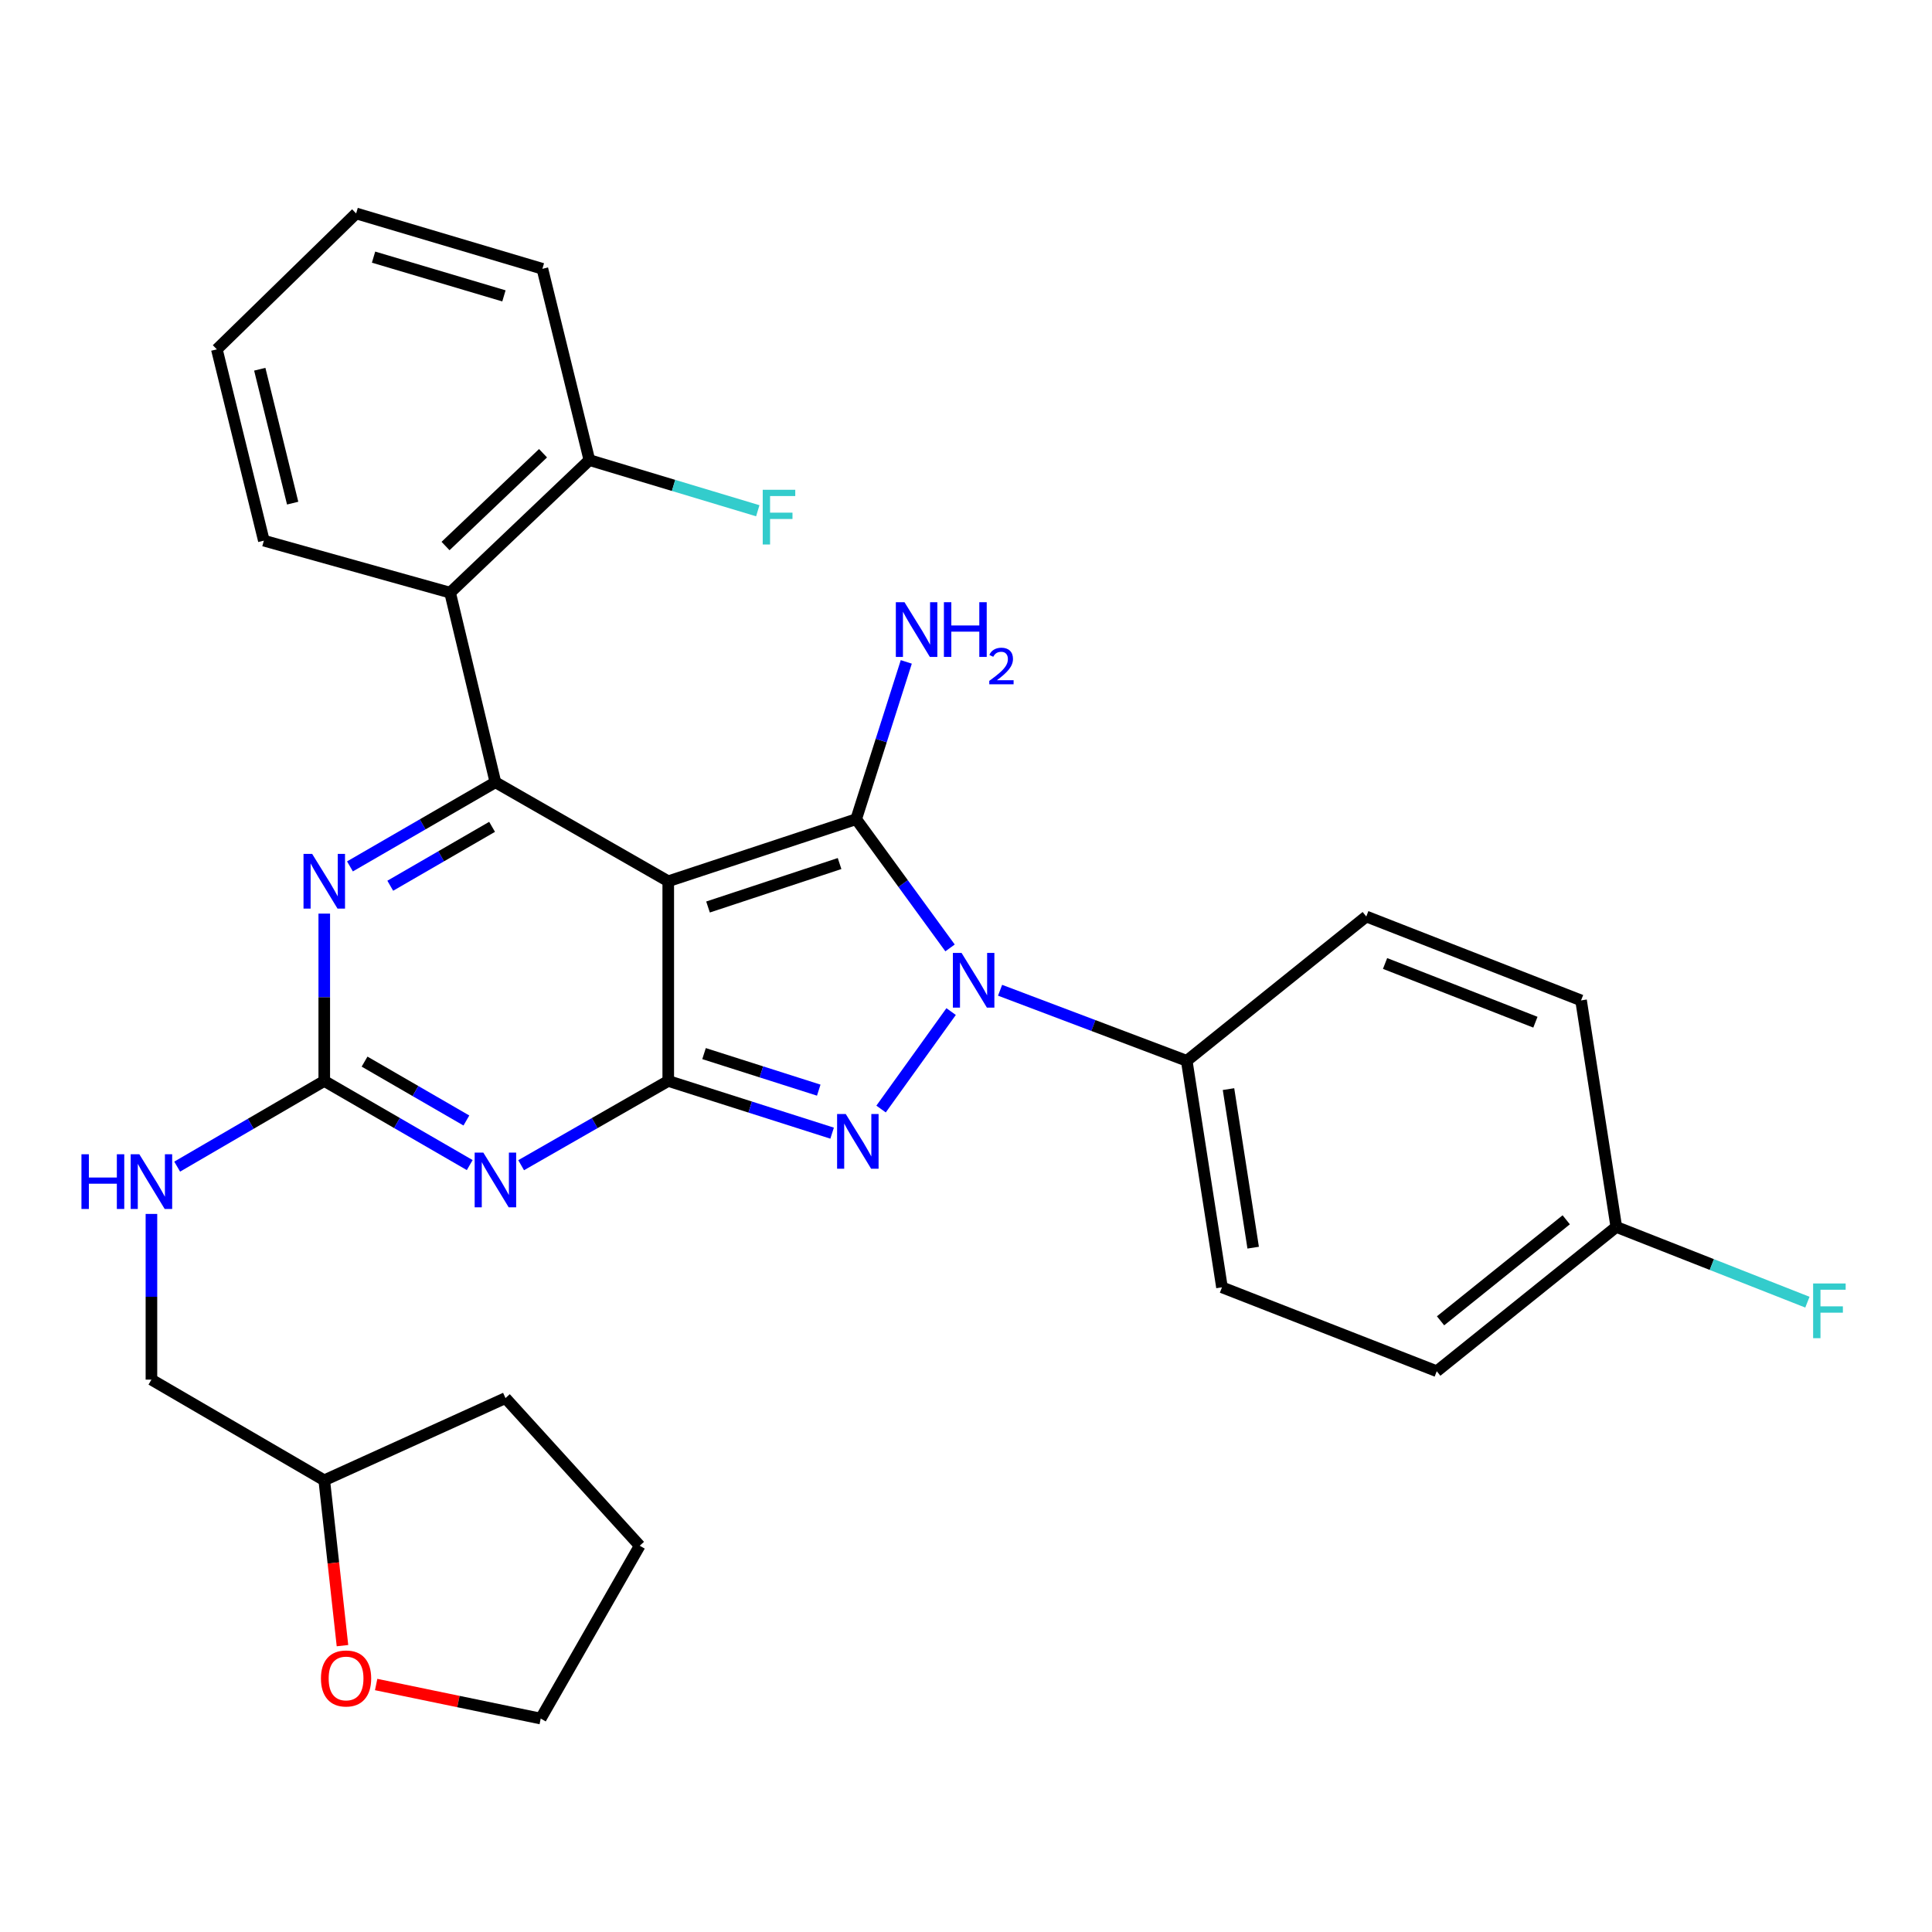 <?xml version='1.0' encoding='iso-8859-1'?>
<svg version='1.1' baseProfile='full'
              xmlns='http://www.w3.org/2000/svg'
                      xmlns:rdkit='http://www.rdkit.org/xml'
                      xmlns:xlink='http://www.w3.org/1999/xlink'
                  xml:space='preserve'
width='1000px' height='1000px' viewBox='0 0 1000 1000'>
<!-- END OF HEADER -->
<rect style='opacity:1.0;fill:#FFFFFF;stroke:none' width='1000' height='1000' x='0' y='0'> </rect>
<path class='bond-0' d='M 167.838,472.885 L 167.838,516.191' style='fill:none;fill-rule:evenodd;stroke:#0000FF;stroke-width:6px;stroke-linecap:butt;stroke-linejoin:miter;stroke-opacity:1' />
<path class='bond-0' d='M 167.838,516.191 L 167.838,559.498' style='fill:none;fill-rule:evenodd;stroke:#000000;stroke-width:6px;stroke-linecap:butt;stroke-linejoin:miter;stroke-opacity:1' />
<path class='bond-1' d='M 181.136,448.448 L 218.781,426.67' style='fill:none;fill-rule:evenodd;stroke:#0000FF;stroke-width:6px;stroke-linecap:butt;stroke-linejoin:miter;stroke-opacity:1' />
<path class='bond-1' d='M 218.781,426.67 L 256.426,404.893' style='fill:none;fill-rule:evenodd;stroke:#000000;stroke-width:6px;stroke-linecap:butt;stroke-linejoin:miter;stroke-opacity:1' />
<path class='bond-1' d='M 201.999,458.457 L 228.351,443.212' style='fill:none;fill-rule:evenodd;stroke:#0000FF;stroke-width:6px;stroke-linecap:butt;stroke-linejoin:miter;stroke-opacity:1' />
<path class='bond-1' d='M 228.351,443.212 L 254.702,427.968' style='fill:none;fill-rule:evenodd;stroke:#000000;stroke-width:6px;stroke-linecap:butt;stroke-linejoin:miter;stroke-opacity:1' />
<path class='bond-2' d='M 167.838,559.498 L 205.483,581.271' style='fill:none;fill-rule:evenodd;stroke:#000000;stroke-width:6px;stroke-linecap:butt;stroke-linejoin:miter;stroke-opacity:1' />
<path class='bond-2' d='M 205.483,581.271 L 243.128,603.044' style='fill:none;fill-rule:evenodd;stroke:#0000FF;stroke-width:6px;stroke-linecap:butt;stroke-linejoin:miter;stroke-opacity:1' />
<path class='bond-2' d='M 188.699,549.487 L 215.051,564.728' style='fill:none;fill-rule:evenodd;stroke:#000000;stroke-width:6px;stroke-linecap:butt;stroke-linejoin:miter;stroke-opacity:1' />
<path class='bond-2' d='M 215.051,564.728 L 241.402,579.969' style='fill:none;fill-rule:evenodd;stroke:#0000FF;stroke-width:6px;stroke-linecap:butt;stroke-linejoin:miter;stroke-opacity:1' />
<path class='bond-3' d='M 167.838,559.498 L 129.773,581.67' style='fill:none;fill-rule:evenodd;stroke:#000000;stroke-width:6px;stroke-linecap:butt;stroke-linejoin:miter;stroke-opacity:1' />
<path class='bond-3' d='M 129.773,581.67 L 91.707,603.842' style='fill:none;fill-rule:evenodd;stroke:#0000FF;stroke-width:6px;stroke-linecap:butt;stroke-linejoin:miter;stroke-opacity:1' />
<path class='bond-4' d='M 269.743,603.108 L 307.814,581.303' style='fill:none;fill-rule:evenodd;stroke:#0000FF;stroke-width:6px;stroke-linecap:butt;stroke-linejoin:miter;stroke-opacity:1' />
<path class='bond-4' d='M 307.814,581.303 L 345.885,559.498' style='fill:none;fill-rule:evenodd;stroke:#000000;stroke-width:6px;stroke-linecap:butt;stroke-linejoin:miter;stroke-opacity:1' />
<path class='bond-5' d='M 256.426,404.893 L 232.973,306.76' style='fill:none;fill-rule:evenodd;stroke:#000000;stroke-width:6px;stroke-linecap:butt;stroke-linejoin:miter;stroke-opacity:1' />
<path class='bond-6' d='M 256.426,404.893 L 345.885,456.141' style='fill:none;fill-rule:evenodd;stroke:#000000;stroke-width:6px;stroke-linecap:butt;stroke-linejoin:miter;stroke-opacity:1' />
<path class='bond-7' d='M 78.379,628.328 L 78.379,671.21' style='fill:none;fill-rule:evenodd;stroke:#0000FF;stroke-width:6px;stroke-linecap:butt;stroke-linejoin:miter;stroke-opacity:1' />
<path class='bond-7' d='M 78.379,671.21 L 78.379,714.092' style='fill:none;fill-rule:evenodd;stroke:#000000;stroke-width:6px;stroke-linecap:butt;stroke-linejoin:miter;stroke-opacity:1' />
<path class='bond-8' d='M 167.838,766.2 L 78.379,714.092' style='fill:none;fill-rule:evenodd;stroke:#000000;stroke-width:6px;stroke-linecap:butt;stroke-linejoin:miter;stroke-opacity:1' />
<path class='bond-9' d='M 167.838,766.2 L 172.55,808.994' style='fill:none;fill-rule:evenodd;stroke:#000000;stroke-width:6px;stroke-linecap:butt;stroke-linejoin:miter;stroke-opacity:1' />
<path class='bond-9' d='M 172.55,808.994 L 177.263,851.788' style='fill:none;fill-rule:evenodd;stroke:#FF0000;stroke-width:6px;stroke-linecap:butt;stroke-linejoin:miter;stroke-opacity:1' />
<path class='bond-10' d='M 167.838,766.2 L 261.639,723.647' style='fill:none;fill-rule:evenodd;stroke:#000000;stroke-width:6px;stroke-linecap:butt;stroke-linejoin:miter;stroke-opacity:1' />
<path class='bond-11' d='M 345.885,456.141 L 345.885,559.498' style='fill:none;fill-rule:evenodd;stroke:#000000;stroke-width:6px;stroke-linecap:butt;stroke-linejoin:miter;stroke-opacity:1' />
<path class='bond-12' d='M 345.885,456.141 L 443.158,424.004' style='fill:none;fill-rule:evenodd;stroke:#000000;stroke-width:6px;stroke-linecap:butt;stroke-linejoin:miter;stroke-opacity:1' />
<path class='bond-12' d='M 366.471,469.466 L 434.562,446.97' style='fill:none;fill-rule:evenodd;stroke:#000000;stroke-width:6px;stroke-linecap:butt;stroke-linejoin:miter;stroke-opacity:1' />
<path class='bond-13' d='M 345.885,559.498 L 388.294,573.01' style='fill:none;fill-rule:evenodd;stroke:#000000;stroke-width:6px;stroke-linecap:butt;stroke-linejoin:miter;stroke-opacity:1' />
<path class='bond-13' d='M 388.294,573.01 L 430.703,586.522' style='fill:none;fill-rule:evenodd;stroke:#0000FF;stroke-width:6px;stroke-linecap:butt;stroke-linejoin:miter;stroke-opacity:1' />
<path class='bond-13' d='M 364.409,545.343 L 394.095,554.801' style='fill:none;fill-rule:evenodd;stroke:#000000;stroke-width:6px;stroke-linecap:butt;stroke-linejoin:miter;stroke-opacity:1' />
<path class='bond-13' d='M 394.095,554.801 L 423.782,564.26' style='fill:none;fill-rule:evenodd;stroke:#0000FF;stroke-width:6px;stroke-linecap:butt;stroke-linejoin:miter;stroke-opacity:1' />
<path class='bond-14' d='M 456.04,574.037 L 492.298,523.591' style='fill:none;fill-rule:evenodd;stroke:#0000FF;stroke-width:6px;stroke-linecap:butt;stroke-linejoin:miter;stroke-opacity:1' />
<path class='bond-15' d='M 491.745,490.639 L 467.451,457.321' style='fill:none;fill-rule:evenodd;stroke:#0000FF;stroke-width:6px;stroke-linecap:butt;stroke-linejoin:miter;stroke-opacity:1' />
<path class='bond-15' d='M 467.451,457.321 L 443.158,424.004' style='fill:none;fill-rule:evenodd;stroke:#000000;stroke-width:6px;stroke-linecap:butt;stroke-linejoin:miter;stroke-opacity:1' />
<path class='bond-16' d='M 517.639,512.553 L 565.945,530.812' style='fill:none;fill-rule:evenodd;stroke:#0000FF;stroke-width:6px;stroke-linecap:butt;stroke-linejoin:miter;stroke-opacity:1' />
<path class='bond-16' d='M 565.945,530.812 L 614.251,549.072' style='fill:none;fill-rule:evenodd;stroke:#000000;stroke-width:6px;stroke-linecap:butt;stroke-linejoin:miter;stroke-opacity:1' />
<path class='bond-17' d='M 443.158,424.004 L 456.125,383.299' style='fill:none;fill-rule:evenodd;stroke:#000000;stroke-width:6px;stroke-linecap:butt;stroke-linejoin:miter;stroke-opacity:1' />
<path class='bond-17' d='M 456.125,383.299 L 469.093,342.595' style='fill:none;fill-rule:evenodd;stroke:#0000FF;stroke-width:6px;stroke-linecap:butt;stroke-linejoin:miter;stroke-opacity:1' />
<path class='bond-18' d='M 194.696,871.907 L 237.287,880.717' style='fill:none;fill-rule:evenodd;stroke:#FF0000;stroke-width:6px;stroke-linecap:butt;stroke-linejoin:miter;stroke-opacity:1' />
<path class='bond-18' d='M 237.287,880.717 L 279.879,889.527' style='fill:none;fill-rule:evenodd;stroke:#000000;stroke-width:6px;stroke-linecap:butt;stroke-linejoin:miter;stroke-opacity:1' />
<path class='bond-19' d='M 614.251,549.072 L 632.491,666.315' style='fill:none;fill-rule:evenodd;stroke:#000000;stroke-width:6px;stroke-linecap:butt;stroke-linejoin:miter;stroke-opacity:1' />
<path class='bond-19' d='M 635.87,563.72 L 648.638,645.791' style='fill:none;fill-rule:evenodd;stroke:#000000;stroke-width:6px;stroke-linecap:butt;stroke-linejoin:miter;stroke-opacity:1' />
<path class='bond-20' d='M 614.251,549.072 L 707.181,474.381' style='fill:none;fill-rule:evenodd;stroke:#000000;stroke-width:6px;stroke-linecap:butt;stroke-linejoin:miter;stroke-opacity:1' />
<path class='bond-21' d='M 836.592,635.059 L 743.661,709.749' style='fill:none;fill-rule:evenodd;stroke:#000000;stroke-width:6px;stroke-linecap:butt;stroke-linejoin:miter;stroke-opacity:1' />
<path class='bond-21' d='M 810.68,631.367 L 745.629,683.65' style='fill:none;fill-rule:evenodd;stroke:#000000;stroke-width:6px;stroke-linecap:butt;stroke-linejoin:miter;stroke-opacity:1' />
<path class='bond-22' d='M 836.592,635.059 L 886.05,654.53' style='fill:none;fill-rule:evenodd;stroke:#000000;stroke-width:6px;stroke-linecap:butt;stroke-linejoin:miter;stroke-opacity:1' />
<path class='bond-22' d='M 886.05,654.53 L 935.508,674.001' style='fill:none;fill-rule:evenodd;stroke:#33CCCC;stroke-width:6px;stroke-linecap:butt;stroke-linejoin:miter;stroke-opacity:1' />
<path class='bond-23' d='M 836.592,635.059 L 818.352,517.805' style='fill:none;fill-rule:evenodd;stroke:#000000;stroke-width:6px;stroke-linecap:butt;stroke-linejoin:miter;stroke-opacity:1' />
<path class='bond-24' d='M 232.973,306.76 L 305.062,238.142' style='fill:none;fill-rule:evenodd;stroke:#000000;stroke-width:6px;stroke-linecap:butt;stroke-linejoin:miter;stroke-opacity:1' />
<path class='bond-24' d='M 230.611,282.625 L 281.073,234.593' style='fill:none;fill-rule:evenodd;stroke:#000000;stroke-width:6px;stroke-linecap:butt;stroke-linejoin:miter;stroke-opacity:1' />
<path class='bond-25' d='M 232.973,306.76 L 136.571,279.835' style='fill:none;fill-rule:evenodd;stroke:#000000;stroke-width:6px;stroke-linecap:butt;stroke-linejoin:miter;stroke-opacity:1' />
<path class='bond-26' d='M 305.062,238.142 L 348.643,251.253' style='fill:none;fill-rule:evenodd;stroke:#000000;stroke-width:6px;stroke-linecap:butt;stroke-linejoin:miter;stroke-opacity:1' />
<path class='bond-26' d='M 348.643,251.253 L 392.224,264.364' style='fill:none;fill-rule:evenodd;stroke:#33CCCC;stroke-width:6px;stroke-linecap:butt;stroke-linejoin:miter;stroke-opacity:1' />
<path class='bond-27' d='M 305.062,238.142 L 280.739,139.128' style='fill:none;fill-rule:evenodd;stroke:#000000;stroke-width:6px;stroke-linecap:butt;stroke-linejoin:miter;stroke-opacity:1' />
<path class='bond-28' d='M 136.571,279.835 L 112.247,180.821' style='fill:none;fill-rule:evenodd;stroke:#000000;stroke-width:6px;stroke-linecap:butt;stroke-linejoin:miter;stroke-opacity:1' />
<path class='bond-28' d='M 151.481,260.424 L 134.455,191.114' style='fill:none;fill-rule:evenodd;stroke:#000000;stroke-width:6px;stroke-linecap:butt;stroke-linejoin:miter;stroke-opacity:1' />
<path class='bond-29' d='M 280.739,139.128 L 184.337,110.473' style='fill:none;fill-rule:evenodd;stroke:#000000;stroke-width:6px;stroke-linecap:butt;stroke-linejoin:miter;stroke-opacity:1' />
<path class='bond-29' d='M 260.833,153.149 L 193.352,133.09' style='fill:none;fill-rule:evenodd;stroke:#000000;stroke-width:6px;stroke-linecap:butt;stroke-linejoin:miter;stroke-opacity:1' />
<path class='bond-30' d='M 112.247,180.821 L 184.337,110.473' style='fill:none;fill-rule:evenodd;stroke:#000000;stroke-width:6px;stroke-linecap:butt;stroke-linejoin:miter;stroke-opacity:1' />
<path class='bond-31' d='M 632.491,666.315 L 743.661,709.749' style='fill:none;fill-rule:evenodd;stroke:#000000;stroke-width:6px;stroke-linecap:butt;stroke-linejoin:miter;stroke-opacity:1' />
<path class='bond-32' d='M 707.181,474.381 L 818.352,517.805' style='fill:none;fill-rule:evenodd;stroke:#000000;stroke-width:6px;stroke-linecap:butt;stroke-linejoin:miter;stroke-opacity:1' />
<path class='bond-32' d='M 716.904,498.696 L 794.723,529.092' style='fill:none;fill-rule:evenodd;stroke:#000000;stroke-width:6px;stroke-linecap:butt;stroke-linejoin:miter;stroke-opacity:1' />
<path class='bond-33' d='M 279.879,889.527 L 331.117,800.068' style='fill:none;fill-rule:evenodd;stroke:#000000;stroke-width:6px;stroke-linecap:butt;stroke-linejoin:miter;stroke-opacity:1' />
<path class='bond-34' d='M 331.117,800.068 L 261.639,723.647' style='fill:none;fill-rule:evenodd;stroke:#000000;stroke-width:6px;stroke-linecap:butt;stroke-linejoin:miter;stroke-opacity:1' />
<path  class='atom-0' d='M 161.578 441.981
L 170.858 456.981
Q 171.778 458.461, 173.258 461.141
Q 174.738 463.821, 174.818 463.981
L 174.818 441.981
L 178.578 441.981
L 178.578 470.301
L 174.698 470.301
L 164.738 453.901
Q 163.578 451.981, 162.338 449.781
Q 161.138 447.581, 160.778 446.901
L 160.778 470.301
L 157.098 470.301
L 157.098 441.981
L 161.578 441.981
' fill='#0000FF'/>
<path  class='atom-2' d='M 250.166 596.575
L 259.446 611.575
Q 260.366 613.055, 261.846 615.735
Q 263.326 618.415, 263.406 618.575
L 263.406 596.575
L 267.166 596.575
L 267.166 624.895
L 263.286 624.895
L 253.326 608.495
Q 252.166 606.575, 250.926 604.375
Q 249.726 602.175, 249.366 601.495
L 249.366 624.895
L 245.686 624.895
L 245.686 596.575
L 250.166 596.575
' fill='#0000FF'/>
<path  class='atom-4' d='M 42.159 597.446
L 45.999 597.446
L 45.999 609.486
L 60.479 609.486
L 60.479 597.446
L 64.319 597.446
L 64.319 625.766
L 60.479 625.766
L 60.479 612.686
L 45.999 612.686
L 45.999 625.766
L 42.159 625.766
L 42.159 597.446
' fill='#0000FF'/>
<path  class='atom-4' d='M 72.119 597.446
L 81.399 612.446
Q 82.319 613.926, 83.799 616.606
Q 85.279 619.286, 85.359 619.446
L 85.359 597.446
L 89.119 597.446
L 89.119 625.766
L 85.239 625.766
L 75.279 609.366
Q 74.119 607.446, 72.879 605.246
Q 71.679 603.046, 71.319 602.366
L 71.319 625.766
L 67.639 625.766
L 67.639 597.446
L 72.119 597.446
' fill='#0000FF'/>
<path  class='atom-8' d='M 437.758 576.605
L 447.038 591.605
Q 447.958 593.085, 449.438 595.765
Q 450.918 598.445, 450.998 598.605
L 450.998 576.605
L 454.758 576.605
L 454.758 604.925
L 450.878 604.925
L 440.918 588.525
Q 439.758 586.605, 438.518 584.405
Q 437.318 582.205, 436.958 581.525
L 436.958 604.925
L 433.278 604.925
L 433.278 576.605
L 437.758 576.605
' fill='#0000FF'/>
<path  class='atom-9' d='M 497.691 493.219
L 506.971 508.219
Q 507.891 509.699, 509.371 512.379
Q 510.851 515.059, 510.931 515.219
L 510.931 493.219
L 514.691 493.219
L 514.691 521.539
L 510.811 521.539
L 500.851 505.139
Q 499.691 503.219, 498.451 501.019
Q 497.251 498.819, 496.891 498.139
L 496.891 521.539
L 493.211 521.539
L 493.211 493.219
L 497.691 493.219
' fill='#0000FF'/>
<path  class='atom-11' d='M 468.165 311.7
L 477.445 326.7
Q 478.365 328.18, 479.845 330.86
Q 481.325 333.54, 481.405 333.7
L 481.405 311.7
L 485.165 311.7
L 485.165 340.02
L 481.285 340.02
L 471.325 323.62
Q 470.165 321.7, 468.925 319.5
Q 467.725 317.3, 467.365 316.62
L 467.365 340.02
L 463.685 340.02
L 463.685 311.7
L 468.165 311.7
' fill='#0000FF'/>
<path  class='atom-11' d='M 488.565 311.7
L 492.405 311.7
L 492.405 323.74
L 506.885 323.74
L 506.885 311.7
L 510.725 311.7
L 510.725 340.02
L 506.885 340.02
L 506.885 326.94
L 492.405 326.94
L 492.405 340.02
L 488.565 340.02
L 488.565 311.7
' fill='#0000FF'/>
<path  class='atom-11' d='M 512.098 339.026
Q 512.784 337.258, 514.421 336.281
Q 516.058 335.278, 518.328 335.278
Q 521.153 335.278, 522.737 336.809
Q 524.321 338.34, 524.321 341.059
Q 524.321 343.831, 522.262 346.418
Q 520.229 349.006, 516.005 352.068
L 524.638 352.068
L 524.638 354.18
L 512.045 354.18
L 512.045 352.411
Q 515.53 349.93, 517.589 348.082
Q 519.674 346.234, 520.678 344.57
Q 521.681 342.907, 521.681 341.191
Q 521.681 339.396, 520.783 338.393
Q 519.886 337.39, 518.328 337.39
Q 516.823 337.39, 515.82 337.997
Q 514.817 338.604, 514.104 339.95
L 512.098 339.026
' fill='#0000FF'/>
<path  class='atom-13' d='M 166.124 868.766
Q 166.124 861.966, 169.484 858.166
Q 172.844 854.366, 179.124 854.366
Q 185.404 854.366, 188.764 858.166
Q 192.124 861.966, 192.124 868.766
Q 192.124 875.646, 188.724 879.566
Q 185.324 883.446, 179.124 883.446
Q 172.884 883.446, 169.484 879.566
Q 166.124 875.686, 166.124 868.766
M 179.124 880.246
Q 183.444 880.246, 185.764 877.366
Q 188.124 874.446, 188.124 868.766
Q 188.124 863.206, 185.764 860.406
Q 183.444 857.566, 179.124 857.566
Q 174.804 857.566, 172.444 860.366
Q 170.124 863.166, 170.124 868.766
Q 170.124 874.486, 172.444 877.366
Q 174.804 880.246, 179.124 880.246
' fill='#FF0000'/>
<path  class='atom-18' d='M 394.786 253.508
L 411.626 253.508
L 411.626 256.748
L 398.586 256.748
L 398.586 265.348
L 410.186 265.348
L 410.186 268.628
L 398.586 268.628
L 398.586 281.828
L 394.786 281.828
L 394.786 253.508
' fill='#33CCCC'/>
<path  class='atom-23' d='M 938.472 664.322
L 955.312 664.322
L 955.312 667.562
L 942.272 667.562
L 942.272 676.162
L 953.872 676.162
L 953.872 679.442
L 942.272 679.442
L 942.272 692.642
L 938.472 692.642
L 938.472 664.322
' fill='#33CCCC'/>
</svg>
